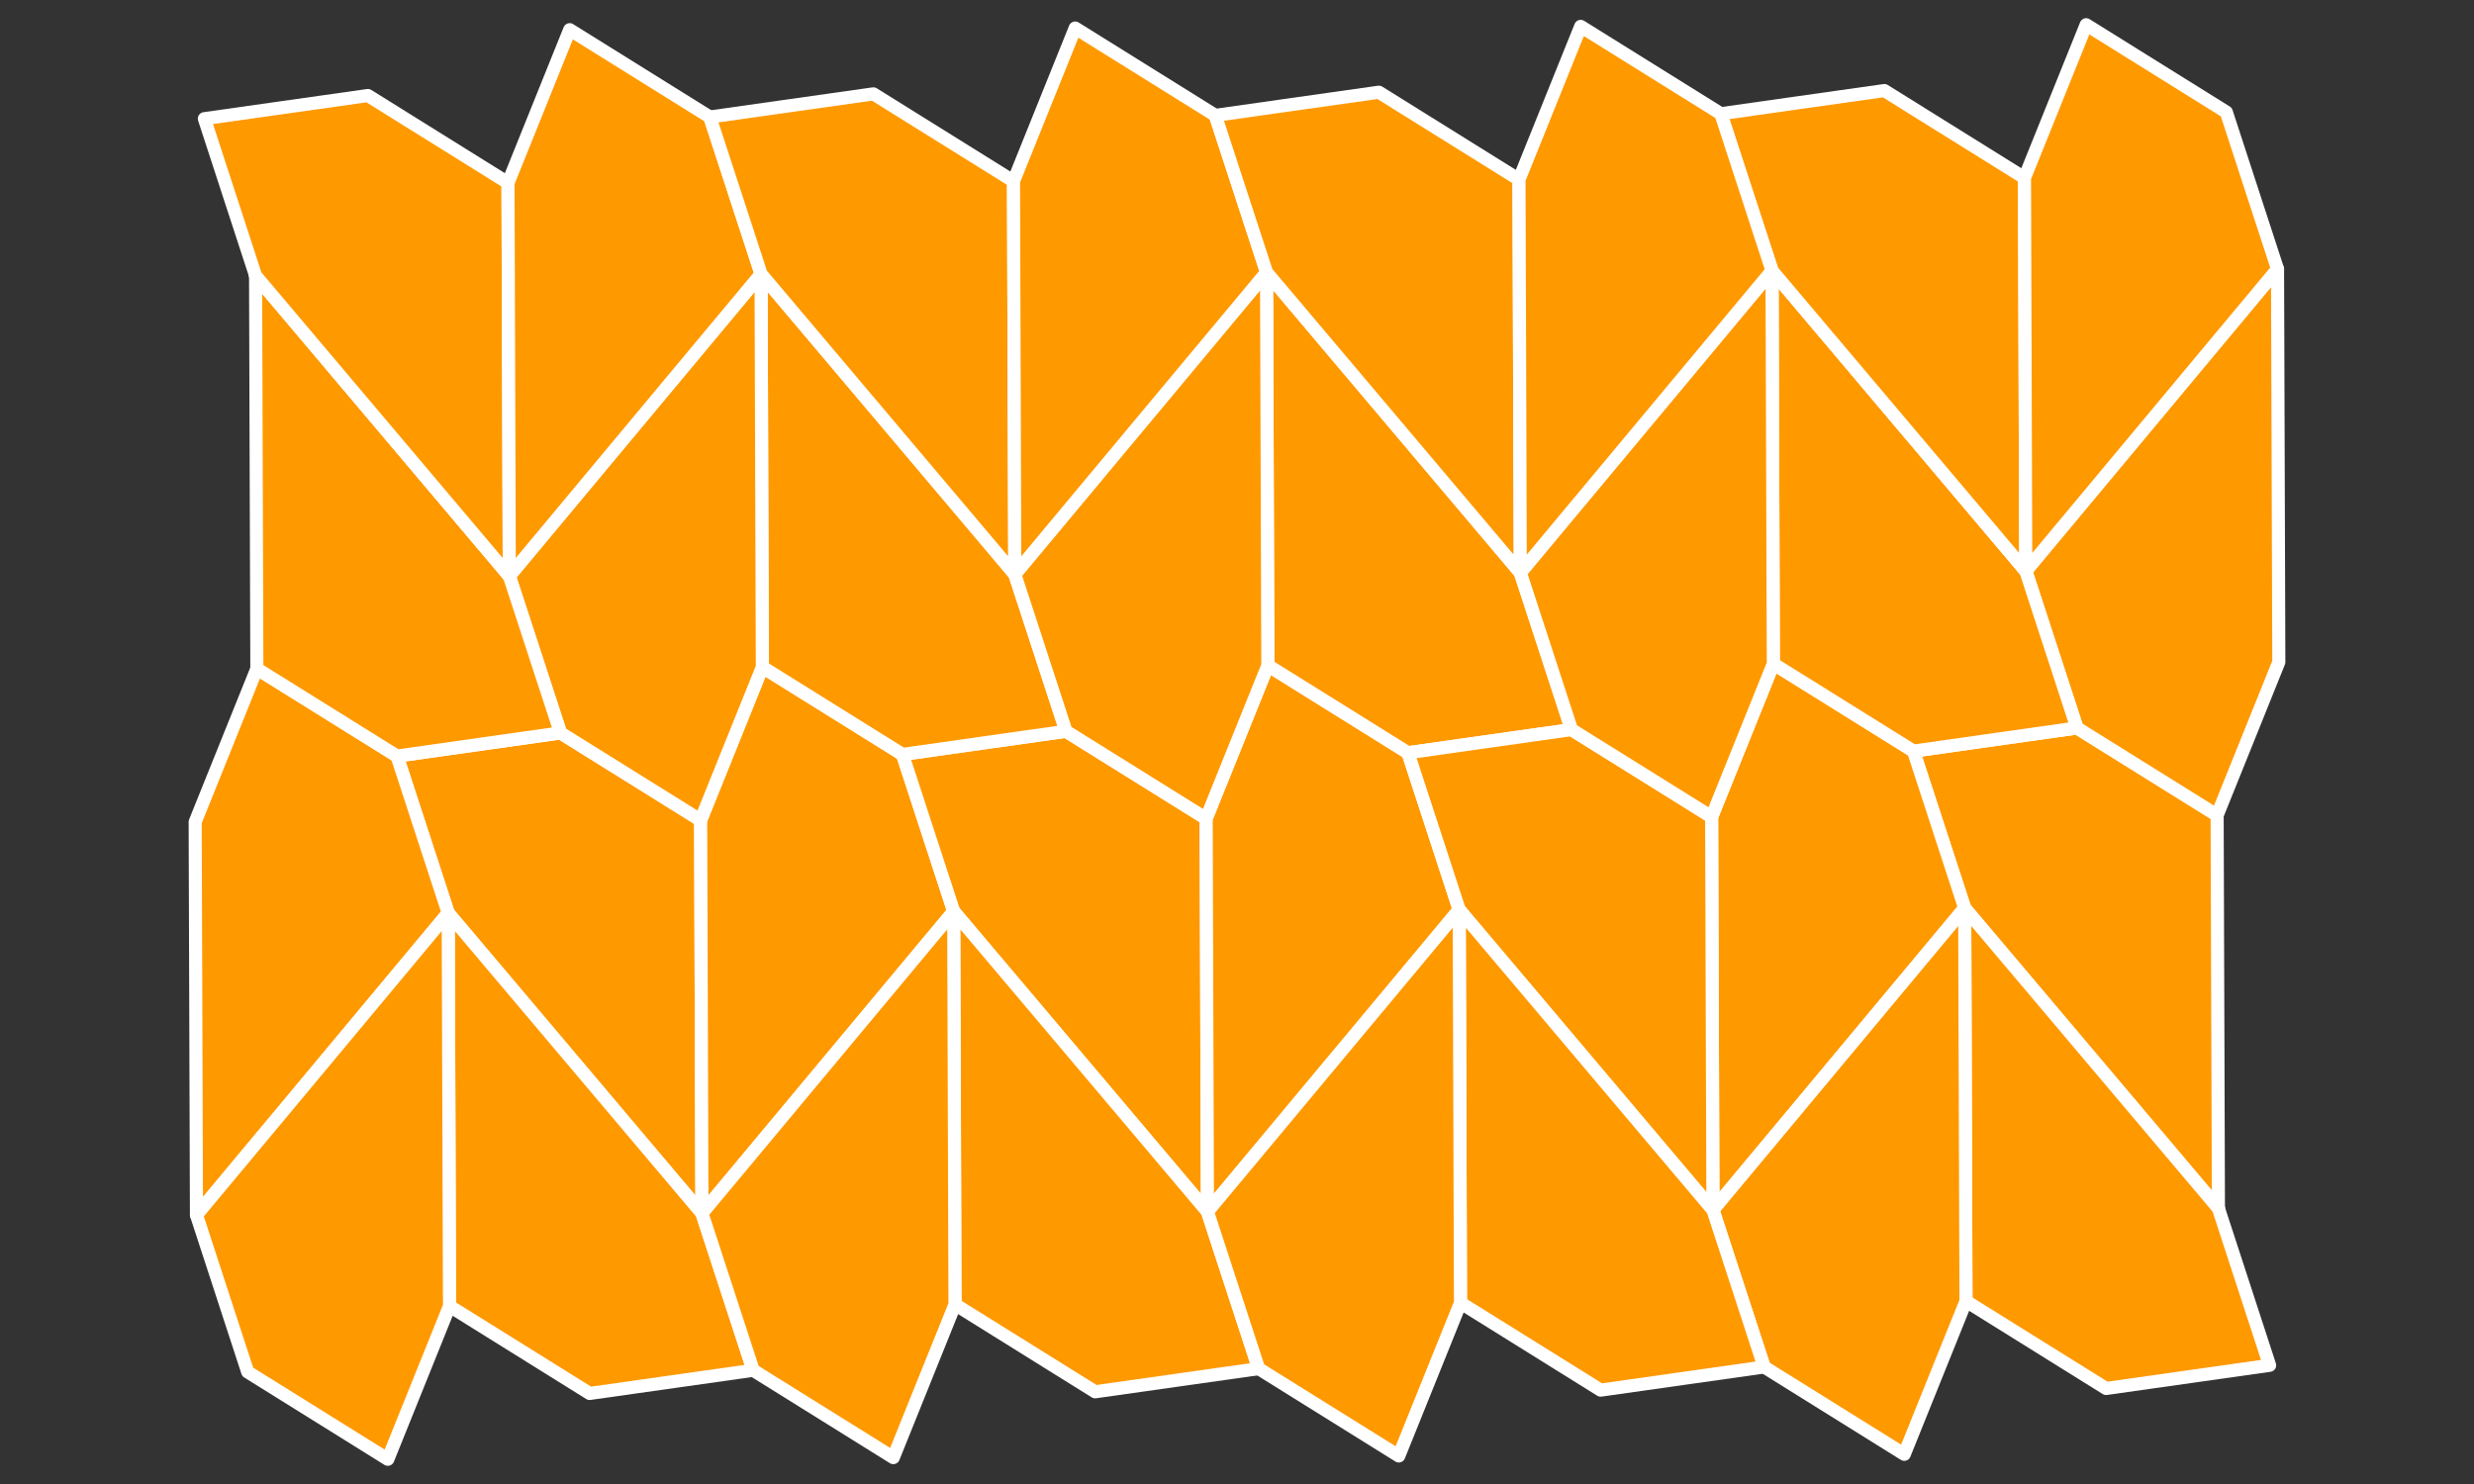 <?xml version="1.0" encoding="UTF-8"?> <svg xmlns="http://www.w3.org/2000/svg" id="Layer_1" data-name="Layer 1" width="100mm" height="60mm" viewBox="0 0 283.465 170.079"><rect x="0" y="0" width="283.465" height="170.079" fill="#333333" stroke="none"/><defs><style> .cls-1 { fill: #f90; stroke: #fff; stroke-linecap: round; stroke-linejoin: round; stroke-width: 1.5px; } </style></defs><line class="cls-1" x1="51.356" y1="104.64" x2="80.428" y2="139.057"></line><polygon class="cls-1" points="51.356 104.64 45.488 86.651 64.223 83.997 80.28 94.005 80.428 139.057 51.356 104.64"></polygon><polygon class="cls-1" points="80.28 94.005 87.348 76.453 103.406 86.462 109.274 104.45 80.428 139.057 80.28 94.005"></polygon><polygon class="cls-1" points="22.363 94.195 29.43 76.643 45.488 86.651 51.356 104.64 22.51 139.247 22.363 94.195"></polygon><polygon class="cls-1" points="109.274 104.45 103.406 86.462 122.141 83.807 138.198 93.815 138.346 138.867 109.274 104.45"></polygon><polygon class="cls-1" points="138.198 93.815 145.266 76.263 161.324 86.272 167.192 104.261 138.346 138.867 138.198 93.815"></polygon><polygon class="cls-1" points="116.273 65.818 122.141 83.807 103.406 86.462 87.348 76.453 87.201 31.401 116.273 65.818"></polygon><polygon class="cls-1" points="87.348 76.453 80.28 94.005 64.223 83.997 58.355 66.008 87.201 31.401 87.348 76.453"></polygon><polygon class="cls-1" points="174.191 65.628 180.058 83.617 161.324 86.272 145.266 76.263 145.119 31.211 174.191 65.628"></polygon><polygon class="cls-1" points="145.266 76.263 138.198 93.815 122.141 83.807 116.273 65.818 145.119 31.211 145.266 76.263"></polygon><polygon class="cls-1" points="58.355 66.008 64.223 83.997 45.488 86.651 29.43 76.643 29.283 31.591 58.355 66.008"></polygon><line class="cls-1" x1="29.283" y1="31.591" x2="58.355" y2="66.008"></line><polygon class="cls-1" points="29.283 31.591 23.415 13.602 42.149 10.947 58.207 20.956 58.355 66.008 29.283 31.591"></polygon><polygon class="cls-1" points="58.207 20.956 65.275 3.404 81.333 13.412 87.201 31.401 58.355 66.008 58.207 20.956"></polygon><polygon class="cls-1" points="87.201 31.401 81.333 13.412 100.067 10.758 116.125 20.766 116.273 65.818 87.201 31.401"></polygon><polygon class="cls-1" points="116.125 20.766 123.193 3.214 139.251 13.223 145.119 31.211 116.273 65.818 116.125 20.766"></polygon><polygon class="cls-1" points="80.428 139.057 86.296 157.046 67.561 159.701 51.504 149.692 51.356 104.64 80.428 139.057"></polygon><polygon class="cls-1" points="51.504 149.692 44.436 167.244 28.378 157.236 22.51 139.247 51.356 104.64 51.504 149.692"></polygon><line class="cls-1" x1="225.11" y1="104.071" x2="254.182" y2="138.488"></line><polygon class="cls-1" points="225.11 104.071 219.242 86.082 237.976 83.427 254.034 93.436 254.182 138.488 225.11 104.071"></polygon><polygon class="cls-1" points="196.116 93.626 203.184 76.074 219.242 86.082 225.11 104.071 196.264 138.678 196.116 93.626"></polygon><polygon class="cls-1" points="261.102 75.884 254.034 93.436 237.976 83.427 232.109 65.439 260.954 30.832 261.102 75.884"></polygon><polygon class="cls-1" points="232.109 65.439 237.976 83.427 219.242 86.082 203.184 76.074 203.036 31.021 232.109 65.439"></polygon><line class="cls-1" x1="203.036" y1="31.021" x2="232.109" y2="65.439"></line><polygon class="cls-1" points="203.036 31.021 197.169 13.033 215.903 10.378 231.961 20.387 232.109 65.439 203.036 31.021"></polygon><polygon class="cls-1" points="231.961 20.387 239.029 2.835 255.087 12.843 260.954 30.832 232.109 65.439 231.961 20.387"></polygon><polygon class="cls-1" points="254.182 138.488 260.049 156.476 241.315 159.131 225.257 149.123 225.11 104.071 254.182 138.488"></polygon><polygon class="cls-1" points="225.257 149.123 218.189 166.675 202.131 156.666 196.264 138.678 225.11 104.071 225.257 149.123"></polygon><polygon class="cls-1" points="138.346 138.867 144.214 156.856 125.479 159.511 109.421 149.502 109.274 104.45 138.346 138.867"></polygon><polygon class="cls-1" points="109.421 149.502 102.353 167.054 86.296 157.046 80.428 139.057 109.274 104.45 109.421 149.502"></polygon><polygon class="cls-1" points="167.192 104.261 161.324 86.272 180.058 83.617 196.116 93.626 196.264 138.678 167.192 104.261"></polygon><polygon class="cls-1" points="203.184 76.074 196.116 93.626 180.058 83.617 174.191 65.628 203.036 31.021 203.184 76.074"></polygon><polygon class="cls-1" points="145.119 31.211 139.251 13.223 157.985 10.568 174.043 20.576 174.191 65.628 145.119 31.211"></polygon><polygon class="cls-1" points="174.043 20.576 181.111 3.024 197.169 13.033 203.036 31.021 174.191 65.628 174.043 20.576"></polygon><polygon class="cls-1" points="196.264 138.678 202.131 156.666 183.397 159.321 167.339 149.313 167.192 104.261 196.264 138.678"></polygon><polygon class="cls-1" points="167.339 149.313 160.271 166.864 144.214 156.856 138.346 138.867 167.192 104.261 167.339 149.313"></polygon></svg> 